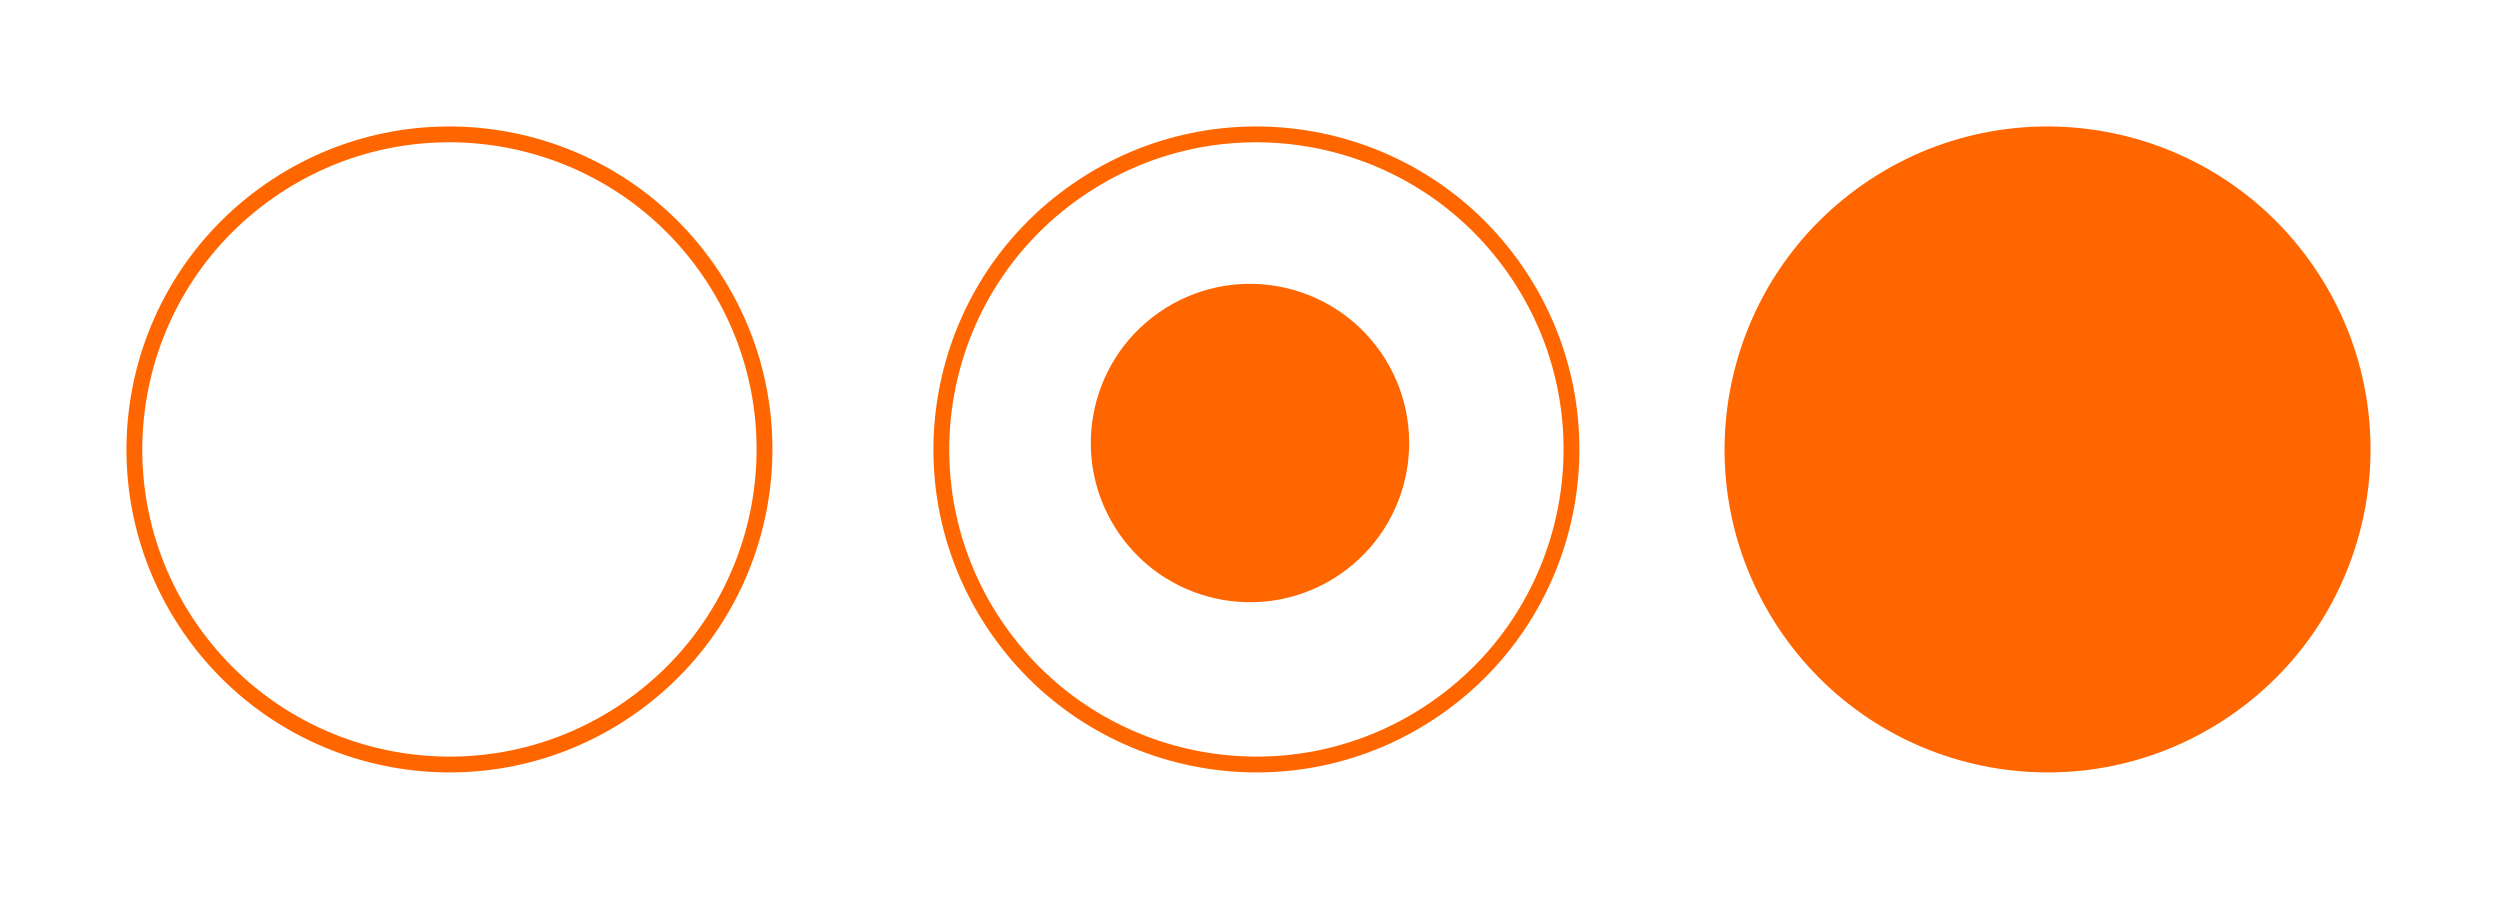 <?xml version="1.0" encoding="UTF-8"?> <svg xmlns="http://www.w3.org/2000/svg" width="158" height="57" viewBox="0 0 158 57" fill="none"> <circle cx="79.405" cy="28.405" r="19.911" transform="rotate(-34.746 79.405 28.405)" stroke="#FF6600"></circle> <circle cx="79" cy="28" r="10.06" transform="rotate(-34.746 79 28)" fill="#FF6600"></circle> <circle cx="28.405" cy="28.405" r="19.911" transform="rotate(-34.746 28.405 28.405)" stroke="#FF6600"></circle> <circle cx="129.405" cy="28.405" r="20.411" transform="rotate(-34.746 129.405 28.405)" fill="#FF6600"></circle> </svg> 